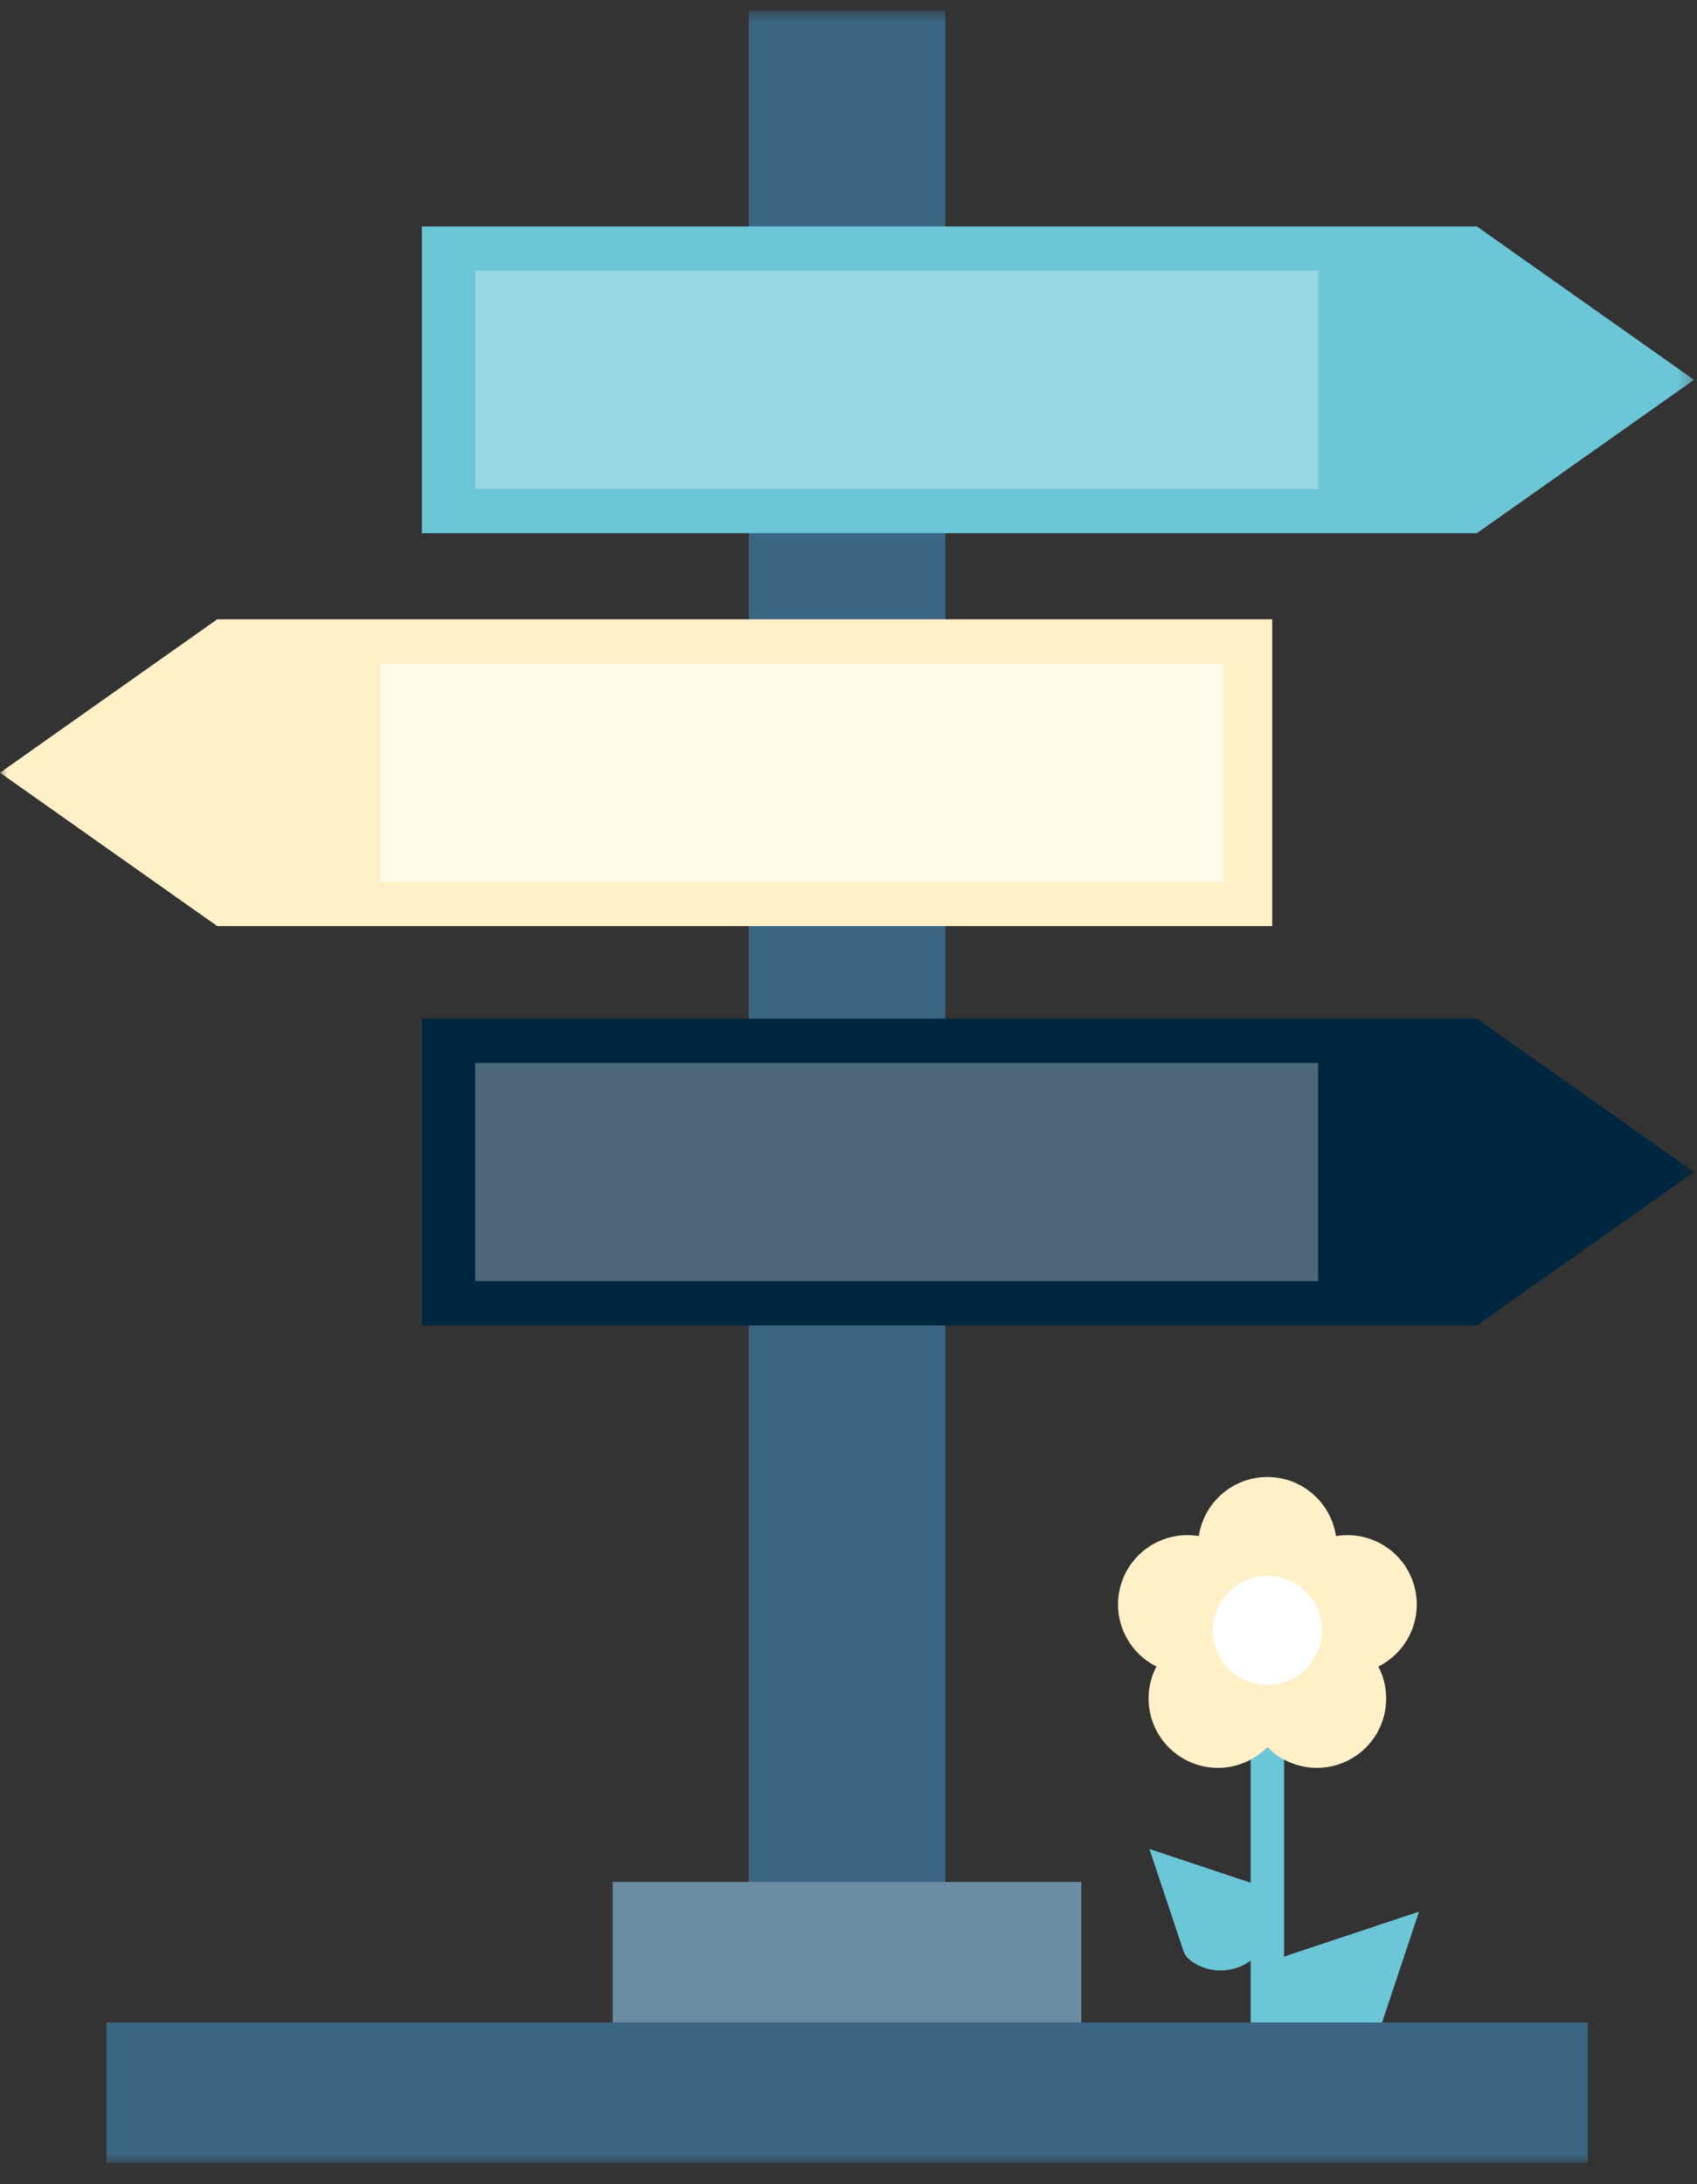 <?xml version="1.0" encoding="UTF-8" standalone="no"?>
<svg width="129px" height="166px" viewBox="0 0 129 166" version="1.1" xmlns="http://www.w3.org/2000/svg" xmlns:xlink="http://www.w3.org/1999/xlink">
    <rect x="0" y="0" width="129" height="166" fill="#333333" stroke="none"/>
    <!-- Generator: Sketch 46.2 (44496) - http://www.bohemiancoding.com/sketch -->
    <title>i-plan-benefits</title>
    <desc>Created with Sketch.</desc>
    <defs>
        <polygon id="path-1" points="0 164.199 128.775 164.199 128.775 0.597 0 0.597"></polygon>
    </defs>
    <g id="Symbols" stroke="none" stroke-width="1" fill="none" fill-rule="evenodd">
        <g id="i-plan-benefits">
            <g id="m-plan-benefits">
                <polygon id="Fill-1" fill="#6BC6D8" points="95.07 158.618 97.615 158.618 97.615 126.226 95.07 126.226"></polygon>
                <g id="Group-28" transform="translate(0, 0.204)">
                    <path d="M101.612,117.325 C101.612,120.234 99.253,122.592 96.343,122.592 C93.433,122.592 91.074,120.234 91.074,117.325 C91.074,114.416 93.433,112.057 96.343,112.057 C99.253,112.057 101.612,114.416 101.612,117.325 Z" id="Fill-2" fill="#FFF0C8"></path>
                    <path d="M91.886,116.735 C94.654,117.635 96.169,120.606 95.269,123.373 C94.37,126.139 91.398,127.653 88.63,126.754 C85.862,125.856 84.347,122.884 85.246,120.117 C86.146,117.35 89.119,115.836 91.886,116.735" id="Fill-4" fill="#FFF0C8"></path>
                    <path d="M88.319,125.8 C90.03,123.447 93.325,122.924 95.68,124.635 C98.033,126.345 98.555,129.638 96.845,131.991 C95.134,134.345 91.84,134.867 89.485,133.158 C87.131,131.448 86.608,128.153 88.319,125.8" id="Fill-6" fill="#FFF0C8"></path>
                    <path d="M95.841,131.992 C94.13,129.639 94.653,126.344 97.007,124.634 C99.362,122.925 102.656,123.446 104.367,125.8 C106.077,128.154 105.555,131.447 103.201,133.157 C100.847,134.867 97.552,134.345 95.841,131.992" id="Fill-8" fill="#FFF0C8"></path>
                    <path d="M104.057,126.754 C101.289,127.654 98.316,126.139 97.417,123.373 C96.518,120.606 98.032,117.634 100.801,116.735 C103.568,115.836 106.541,117.35 107.44,120.117 C108.339,122.884 106.824,125.856 104.057,126.754" id="Fill-10" fill="#FFF0C8"></path>
                    <path d="M100.483,123.721 C100.483,126.007 98.63,127.86 96.343,127.86 C94.056,127.86 92.203,126.007 92.203,123.721 C92.203,121.435 94.056,119.583 96.343,119.583 C98.63,119.583 100.483,121.435 100.483,123.721" id="Fill-12" fill="#FFFFFF"></path>
                    <path d="M107.869,145.091 L97.885,148.417 C97.498,148.547 97.152,148.785 96.904,149.112 C95.434,151.053 95.585,153.83 97.356,155.6 C99.127,157.371 101.905,157.522 103.847,156.051 C104.174,155.805 104.412,155.459 104.541,155.071 L107.869,145.091 Z" id="Fill-14" fill="#6BC6D8"></path>
                    <path d="M87.376,140.331 L95.084,142.9 C95.385,143 95.651,143.184 95.842,143.436 C96.977,144.935 96.861,147.079 95.494,148.447 C94.127,149.814 91.981,149.929 90.481,148.794 C90.23,148.604 90.045,148.337 89.946,148.037 L87.376,140.331 Z" id="Fill-16" fill="#6BC6D8"></path>
                    <mask id="mask-2" fill="white">
                        <use xlink:href="#path-1"></use>
                    </mask>
                    <g id="Clip-19"></g>
                    <polygon id="Fill-18" fill="#3B6684" mask="url(#mask-2)" points="56.918 151.243 71.857 151.243 71.857 0.596 56.918 0.596"></polygon>
                    <polygon id="Fill-20" fill="#6B8CA2" mask="url(#mask-2)" points="46.575 153.516 82.2 153.516 82.2 142.834 46.575 142.834"></polygon>
                    <polygon id="Fill-21" fill="#3B6684" mask="url(#mask-2)" points="8.086 164.199 120.689 164.199 120.689 153.516 8.086 153.516"></polygon>
                    <polygon id="Fill-22" fill="#6BC6D8" mask="url(#mask-2)" points="112.264 40.324 32.067 40.324 32.067 17.007 112.264 17.007 128.774 28.665"></polygon>
                    <polygon id="Fill-23" fill="#002740" mask="url(#mask-2)" points="112.264 100.535 32.067 100.535 32.067 77.217 112.264 77.217 128.774 88.876"></polygon>
                    <polygon id="Fill-24" fill="#FFF0C8" mask="url(#mask-2)" points="16.511 46.867 96.709 46.867 96.709 70.184 16.511 70.184 0 58.526"></polygon>
                    <polygon id="Fill-25" fill-opacity="0.6" fill="#FFFFFF" mask="url(#mask-2)" points="28.894 66.818 92.974 66.818 92.974 50.234 28.894 50.234"></polygon>
                    <polygon id="Fill-26" fill-opacity="0.3" fill="#FFFFFF" mask="url(#mask-2)" points="36.121 97.168 100.2 97.168 100.2 80.584 36.121 80.584"></polygon>
                    <polygon id="Fill-27" fill-opacity="0.3" fill="#FFFFFF" mask="url(#mask-2)" points="36.121 36.957 100.2 36.957 100.2 20.373 36.121 20.373"></polygon>
                </g>
            </g>
        </g>
    </g>
</svg>